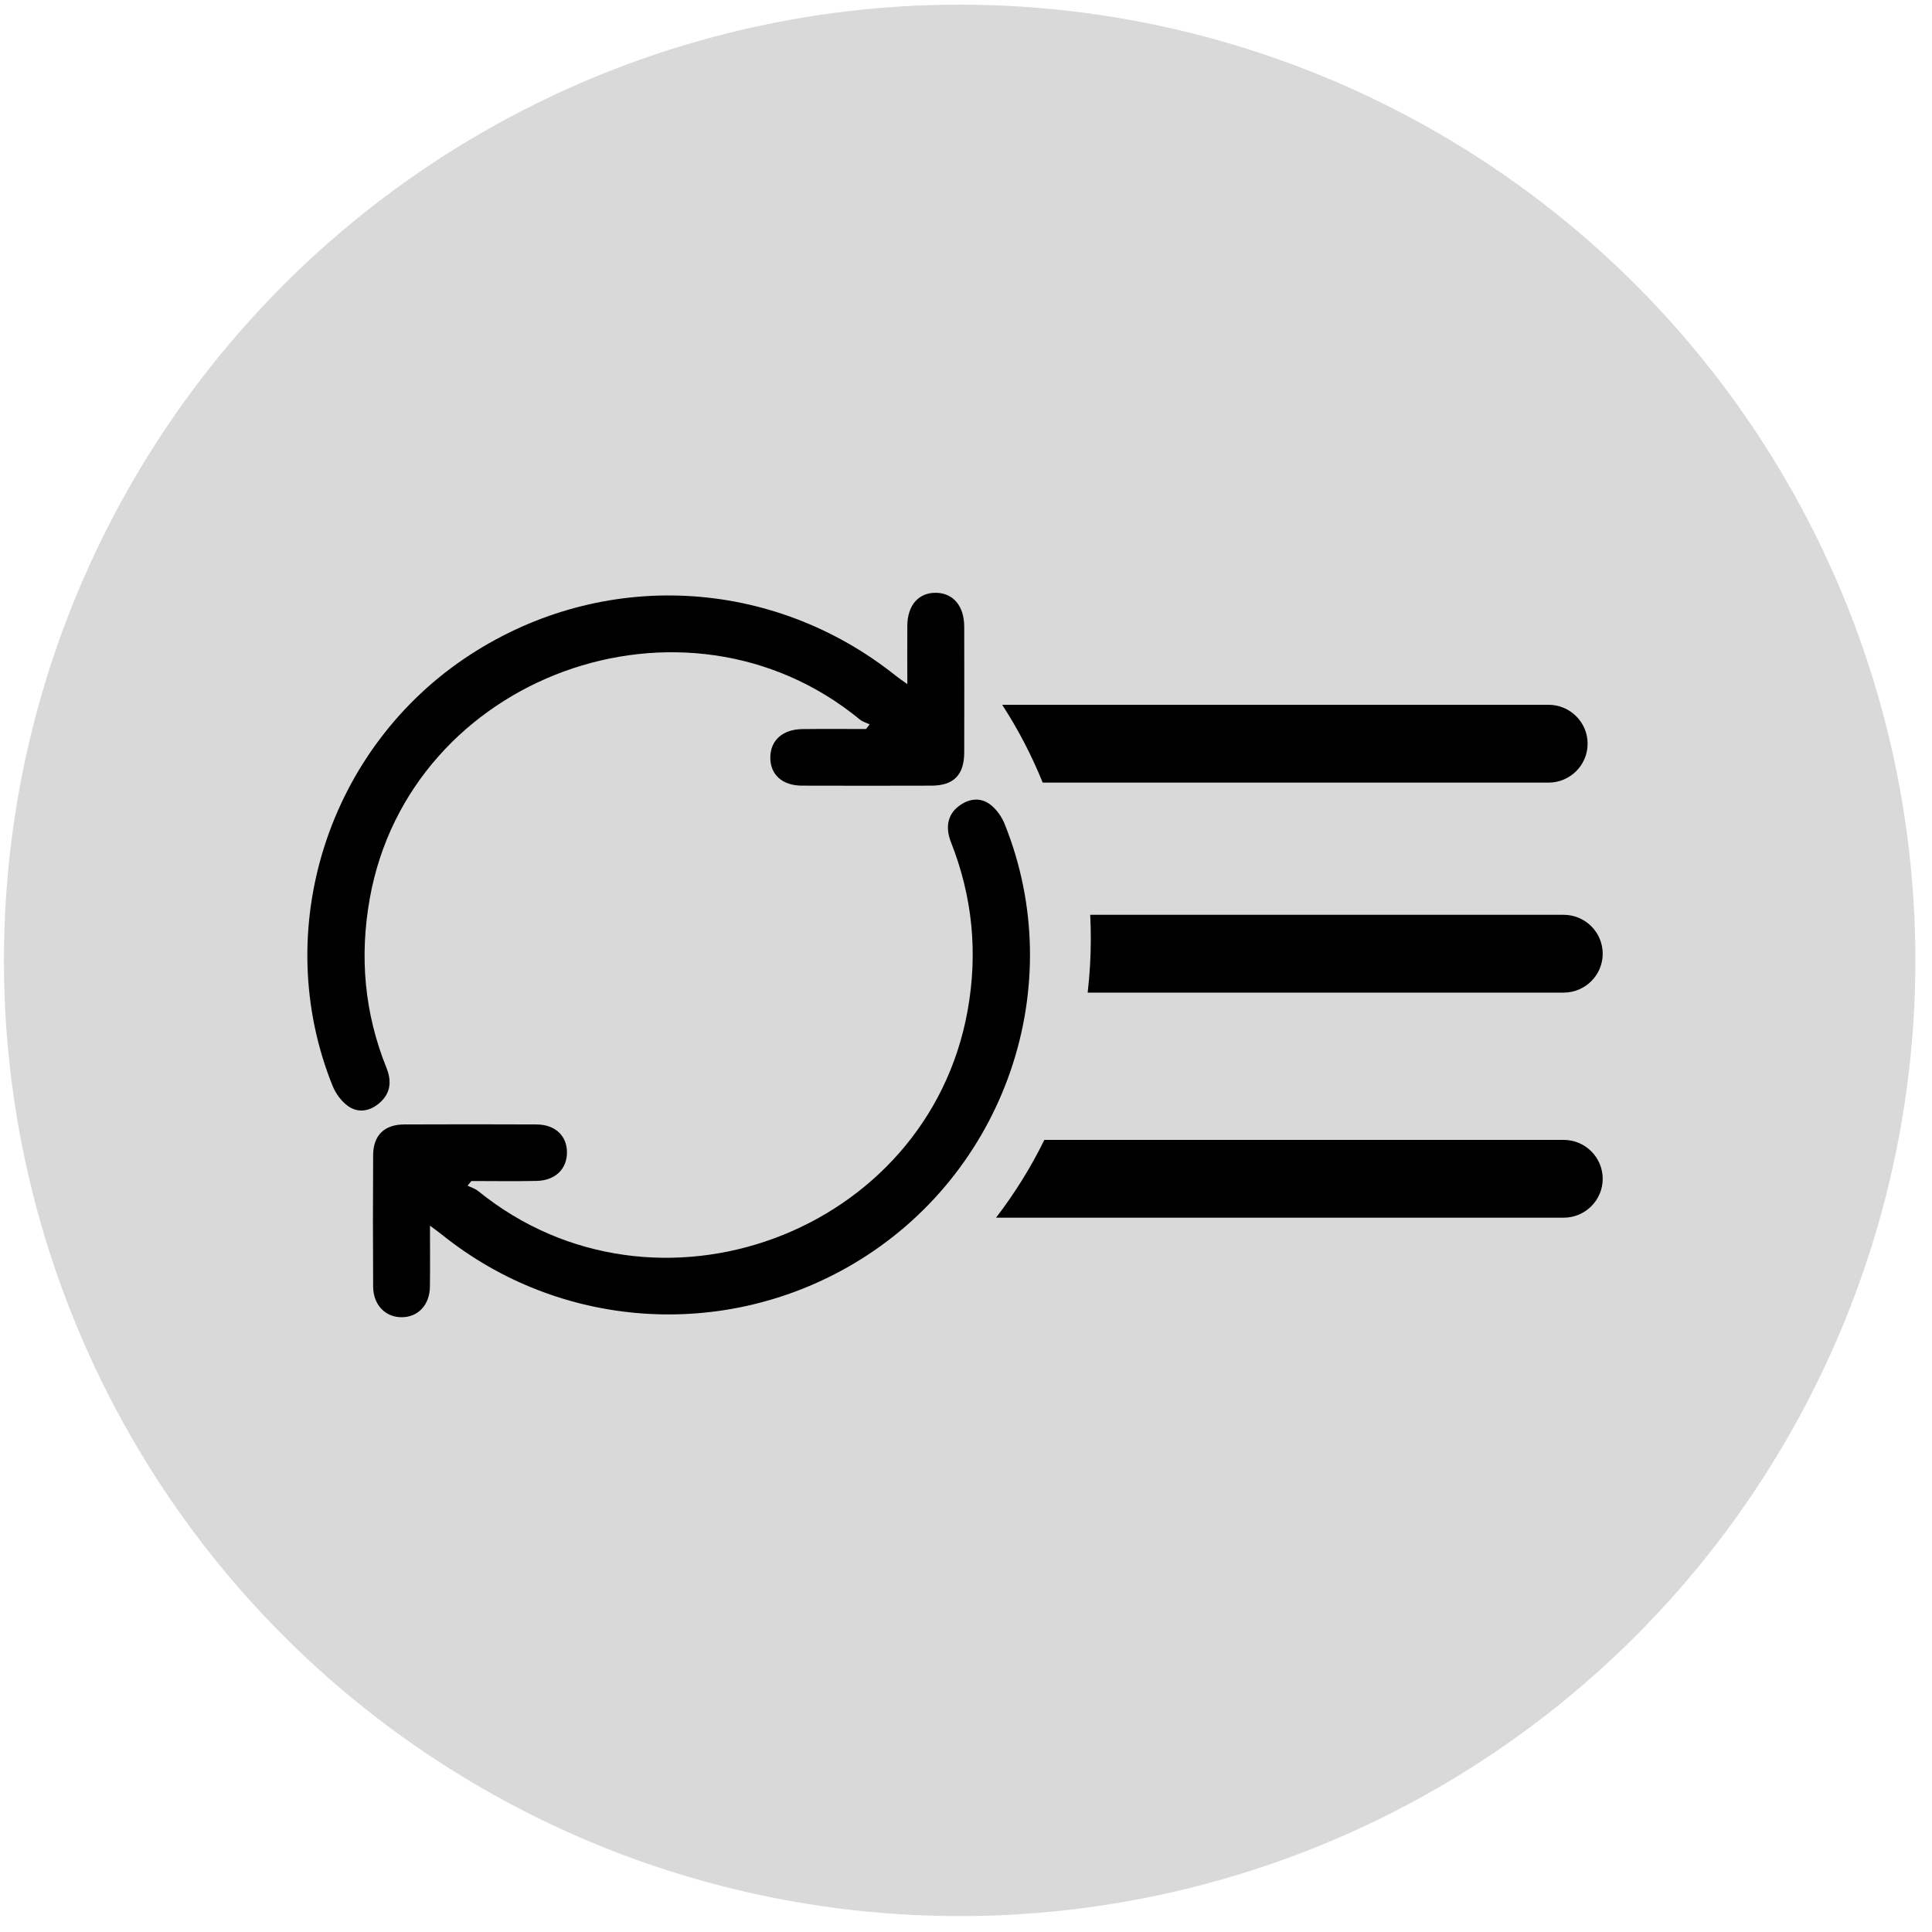 <svg xmlns="http://www.w3.org/2000/svg" width="88" height="88" viewBox="0 0 88 88" fill="none"><circle cx="43.711" cy="43.744" r="43.532" fill="#D9D9D9"></circle><g clip-path="url(#clip0_4160_11594)"><path d="M41.327 31.162C41.327 30.206 41.322 29.355 41.327 28.506C41.333 27.569 41.838 26.991 42.633 27.001C43.415 27.011 43.916 27.6 43.919 28.537C43.923 30.449 43.923 32.361 43.919 34.272C43.916 35.299 43.441 35.782 42.424 35.785C40.46 35.791 38.495 35.791 36.532 35.785C35.627 35.782 35.083 35.285 35.087 34.499C35.092 33.721 35.646 33.221 36.549 33.209C37.515 33.197 38.48 33.206 39.446 33.206C39.501 33.135 39.556 33.065 39.612 32.994C39.463 32.922 39.292 32.878 39.168 32.776C31.182 26.203 18.651 30.783 16.842 40.93C16.369 43.578 16.599 46.145 17.603 48.639C17.844 49.239 17.799 49.783 17.3 50.226C16.871 50.608 16.339 50.714 15.869 50.392C15.558 50.178 15.291 49.812 15.147 49.455C12.282 42.34 14.935 34.04 21.402 29.831C27.457 25.89 35.19 26.279 40.837 30.807C40.964 30.909 41.101 30.998 41.328 31.161L41.327 31.162Z" fill="black"></path><path d="M19.585 55.827C19.585 56.849 19.594 57.728 19.582 58.609C19.571 59.441 19.04 60 18.29 59.998C17.548 59.998 17.001 59.431 16.996 58.604C16.984 56.606 16.984 54.609 16.996 52.611C17.001 51.715 17.506 51.22 18.409 51.217C20.416 51.208 22.422 51.208 24.43 51.217C25.284 51.22 25.823 51.727 25.824 52.488C25.826 53.247 25.291 53.771 24.441 53.789C23.451 53.81 22.461 53.794 21.472 53.794C21.414 53.863 21.356 53.933 21.298 54.003C21.461 54.087 21.648 54.143 21.786 54.255C29.84 60.788 42.256 56.196 44.076 46.017C44.546 43.39 44.296 40.848 43.318 38.368C43.048 37.683 43.17 37.109 43.649 36.736C44.1 36.383 44.625 36.295 45.087 36.632C45.379 36.845 45.623 37.193 45.76 37.531C48.738 44.927 45.785 53.484 38.863 57.57C32.938 61.068 25.483 60.538 20.134 56.24C19.989 56.123 19.837 56.017 19.584 55.827H19.585Z" fill="black"></path><path d="M47.492 35.645C46.994 34.411 46.376 33.223 45.649 32.102H70.533C71.514 32.102 72.314 32.897 72.314 33.875C72.314 34.852 71.516 35.647 70.533 35.647H47.49L47.492 35.645Z" fill="black"></path><path d="M49.542 45.212C49.636 44.403 49.685 43.58 49.685 42.757C49.685 42.394 49.676 42.029 49.658 41.668H71.221C72.202 41.668 73.001 42.462 73.001 43.44C73.001 44.418 72.204 45.212 71.221 45.212H49.542Z" fill="black"></path><path d="M45.37 55.462C46.219 54.355 46.958 53.168 47.569 51.92H71.221C72.202 51.92 73.001 52.714 73.001 53.692C73.001 54.67 72.204 55.464 71.221 55.464H45.37V55.462Z" fill="black"></path></g><defs><clipPath id="clip0_4160_11594"><rect width="59" height="33" fill="white" transform="translate(14 27)"></rect></clipPath></defs></svg>
